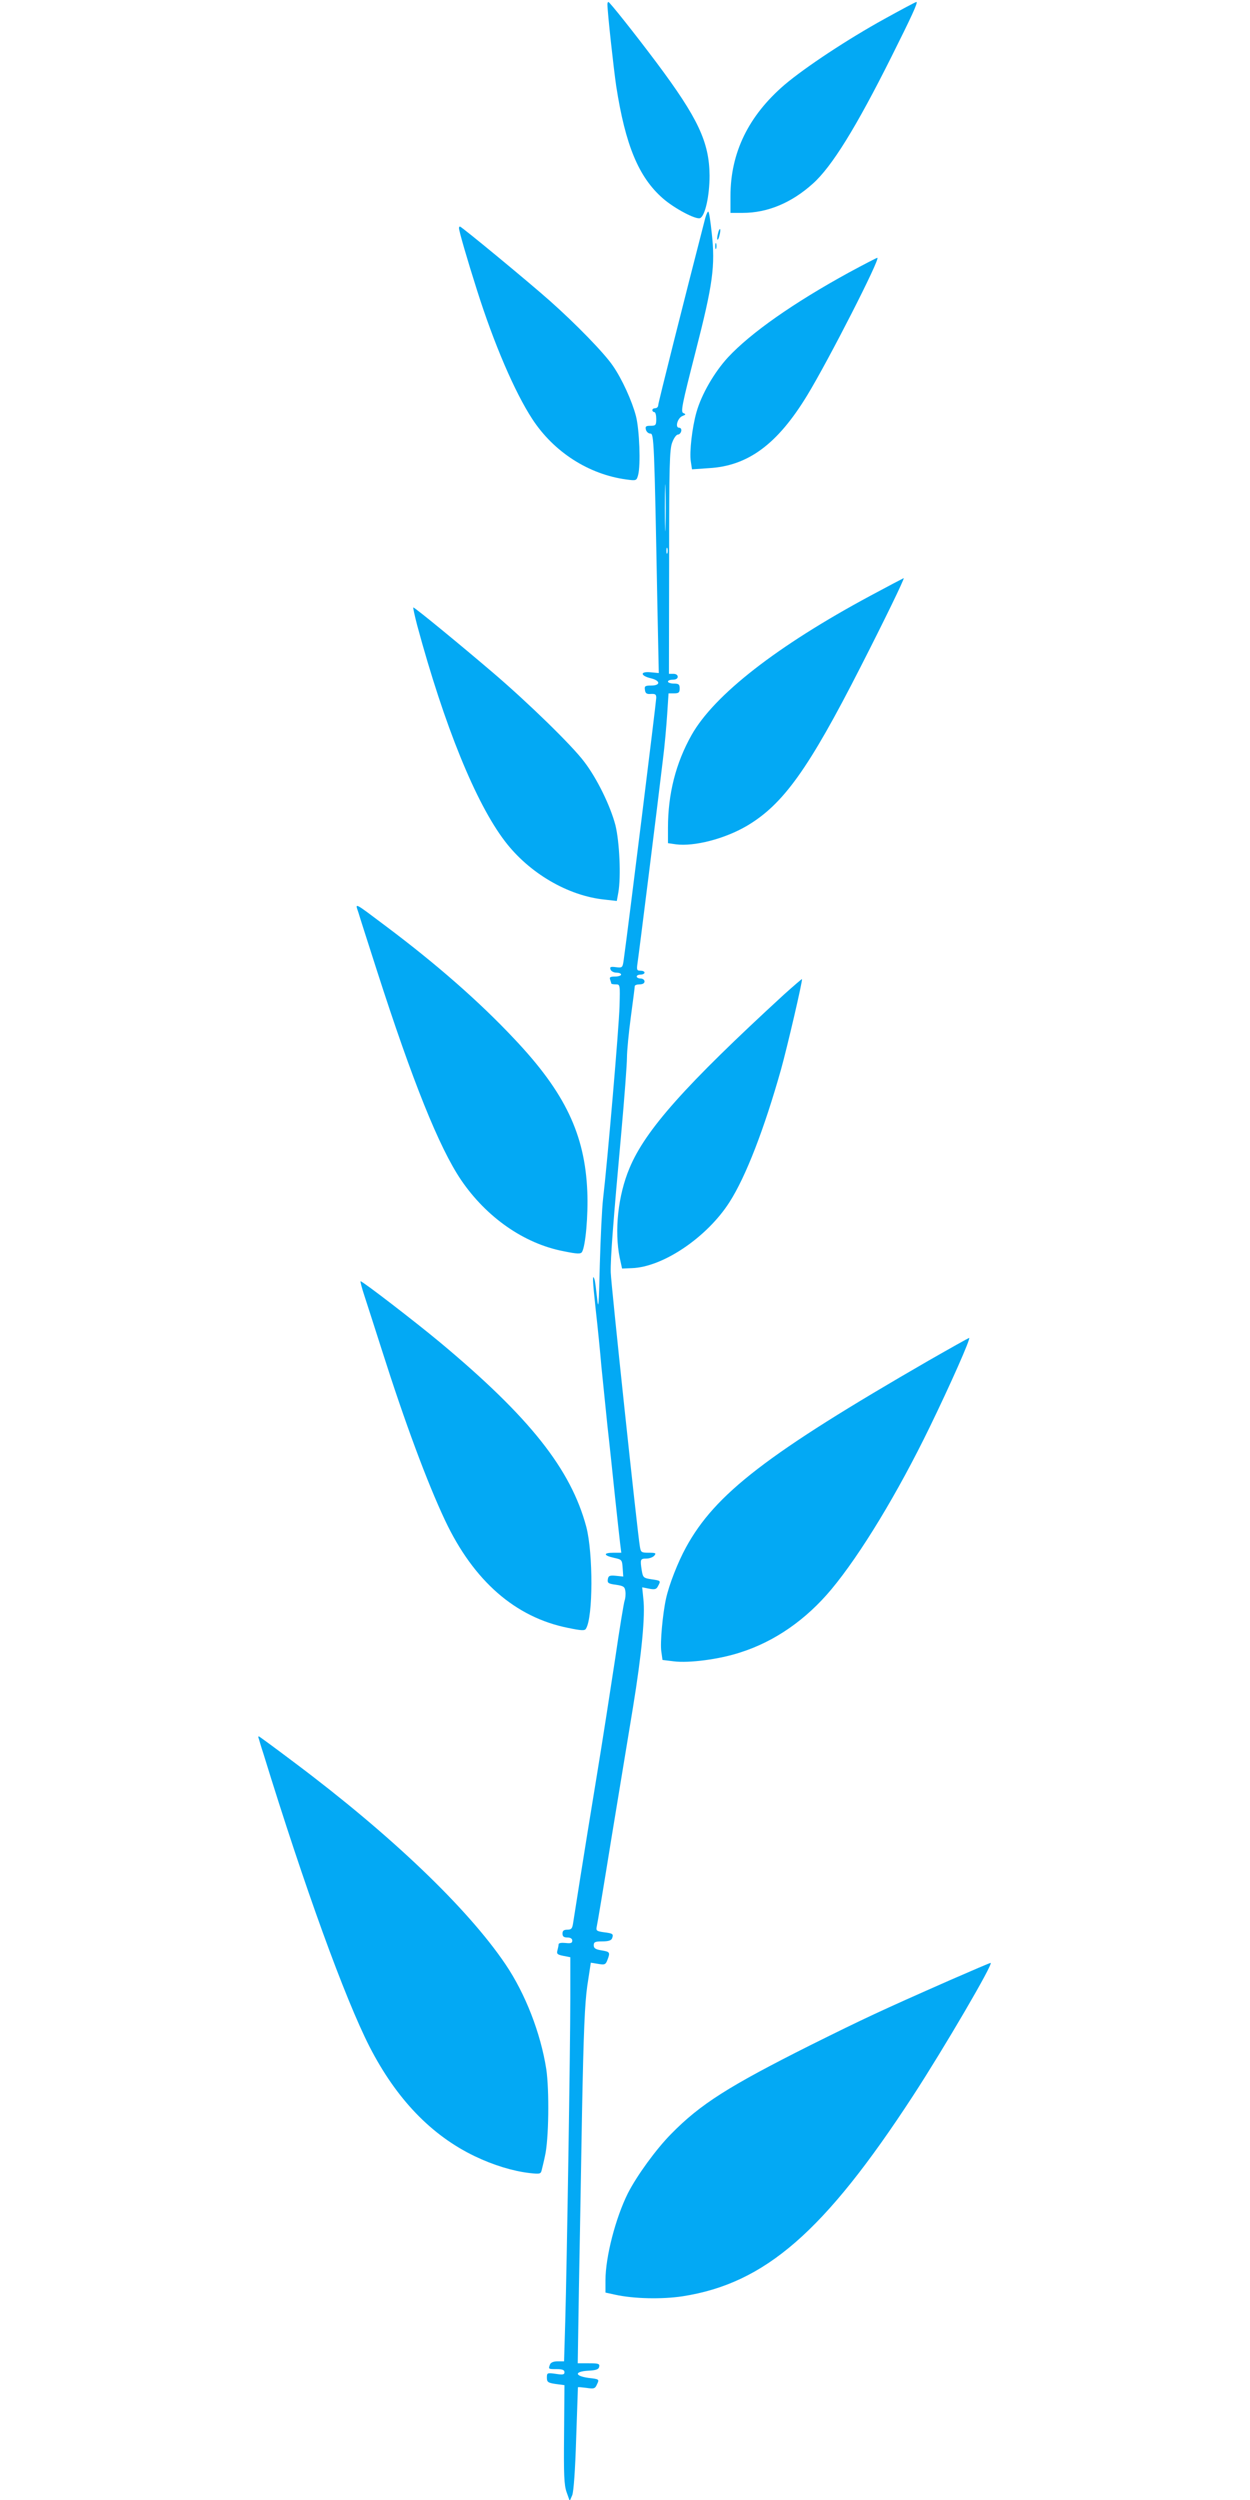 <?xml version="1.0" standalone="no"?>
<!DOCTYPE svg PUBLIC "-//W3C//DTD SVG 20010904//EN"
 "http://www.w3.org/TR/2001/REC-SVG-20010904/DTD/svg10.dtd">
<svg version="1.0" xmlns="http://www.w3.org/2000/svg"
 width="640pt" height="1280pt" viewBox="0 0 640 1280"
 preserveAspectRatio="xMidYMid meet">
<g transform="translate(0,1280) scale(0.1,-0.1)"
fill="#03a9f4" stroke="none">
<path d="M3110 12778 c0 -40 32 -331 45 -419 47 -303 115 -466 238 -574 59
-52 169 -110 191 -102 26 10 49 114 49 217 -1 172 -59 295 -272 580 -114 152
-240 310 -246 310 -3 0 -5 -6 -5 -12z"/>
<path d="M4530 12704 c-189 -104 -408 -249 -513 -338 -185 -159 -277 -348
-277 -570 l0 -86 63 0 c126 0 249 51 358 149 98 87 223 290 403 650 102 204
138 281 128 281 -4 0 -77 -39 -162 -86z"/>
<path d="M3611 11684 c-110 -427 -241 -947 -241 -959 0 -8 -7 -15 -15 -15 -8
0 -15 -4 -15 -10 0 -5 5 -10 10 -10 6 0 10 -16 10 -35 0 -32 -3 -35 -29 -35
-24 0 -28 -3 -24 -20 3 -11 13 -20 23 -20 18 0 20 -30 36 -890 l7 -336 -43 4
c-54 5 -52 -18 3 -31 49 -12 50 -37 1 -37 -31 0 -35 -3 -32 -22 2 -18 9 -23
31 -21 22 1 27 -2 27 -20 0 -18 -143 -1172 -166 -1337 -6 -45 -7 -46 -40 -42
-28 4 -33 1 -28 -12 3 -9 17 -16 30 -16 13 0 24 -4 24 -10 0 -5 -14 -10 -31
-10 -24 0 -30 -3 -25 -16 3 -9 6 -18 6 -20 0 -2 10 -4 23 -4 22 0 22 -1 19
-112 -3 -109 -62 -797 -84 -983 -6 -49 -13 -202 -17 -340 -5 -212 -7 -238 -14
-170 -5 44 -10 86 -13 94 -12 36 -10 -7 6 -154 10 -88 23 -218 29 -290 7 -71
21 -209 31 -305 11 -96 28 -260 39 -365 11 -104 23 -211 26 -237 l6 -48 -41 0
c-52 0 -51 -14 3 -26 41 -9 42 -10 45 -52 l3 -44 -38 4 c-32 3 -38 0 -41 -18
-3 -19 3 -23 42 -28 39 -6 45 -10 48 -34 2 -15 0 -36 -4 -47 -4 -11 -26 -144
-48 -295 -23 -151 -65 -423 -95 -605 -30 -181 -68 -418 -85 -525 -17 -107 -33
-210 -36 -228 -4 -26 -9 -32 -29 -32 -18 0 -25 -5 -25 -20 0 -15 7 -20 25 -20
16 0 25 -6 25 -16 0 -13 -8 -15 -35 -12 -20 2 -35 0 -35 -7 0 -5 -3 -20 -6
-31 -5 -18 0 -22 30 -28 l36 -7 0 -207 c0 -256 -18 -1385 -26 -1659 l-6 -203
-33 0 c-21 0 -35 -6 -39 -16 -9 -24 -9 -24 34 -24 30 0 40 -4 40 -16 0 -12 -8
-14 -45 -8 -43 6 -45 5 -45 -19 0 -23 5 -27 45 -33 l45 -6 -2 -252 c-2 -206 0
-259 13 -296 l16 -45 13 30 c7 19 15 125 20 290 5 143 9 261 9 262 1 2 20 0
44 -3 39 -6 44 -4 54 19 12 25 11 26 -43 32 -73 10 -74 33 -2 37 41 2 54 7 56
21 3 15 -5 17 -54 17 l-56 0 6 378 c4 207 11 616 16 907 8 414 14 556 27 648
l18 118 37 -6 c34 -6 39 -4 48 20 15 39 13 42 -30 49 -31 5 -40 11 -40 26 0
17 7 20 44 20 31 0 46 5 50 16 8 22 5 25 -43 31 -35 5 -40 8 -36 27 3 11 37
215 75 451 39 237 89 540 111 674 45 276 63 468 53 555 l-6 59 35 -7 c30 -6
38 -3 46 13 15 28 15 28 -33 35 -41 6 -44 9 -50 44 -9 58 -8 62 23 62 16 0 34
7 41 15 11 13 7 15 -28 15 -39 0 -41 2 -46 33 -13 76 -148 1348 -149 1402 -2
70 13 264 54 715 16 178 29 351 29 385 0 33 9 127 20 209 11 81 20 152 20 157
0 5 11 9 25 9 16 0 25 6 25 15 0 8 -9 15 -20 15 -11 0 -20 5 -20 10 0 6 9 10
20 10 11 0 20 5 20 10 0 6 -9 10 -21 10 -18 0 -20 4 -15 38 6 38 104 821 130
1042 9 69 18 173 22 233 l7 107 28 0 c24 0 29 4 29 25 0 21 -5 25 -30 25 -16
0 -30 5 -30 10 0 6 11 10 25 10 16 0 25 6 25 15 0 9 -9 15 -22 15 l-23 0 1
573 c0 492 2 578 16 612 8 22 21 40 29 40 7 0 15 8 17 18 2 10 -3 17 -11 17
-22 0 -8 50 17 60 18 7 19 9 5 15 -15 5 -7 43 62 313 89 347 102 440 83 610
-6 56 -13 105 -17 108 -3 3 -10 -11 -16 -32z m-204 -1581 c-1 -54 -3 -10 -3
97 0 107 2 151 3 98 2 -54 2 -142 0 -195z m10 -135 c-3 -7 -5 -2 -5 12 0 14 2
19 5 13 2 -7 2 -19 0 -25z"/>
<path d="M2350 11632 c0 -15 42 -160 92 -317 87 -275 193 -522 283 -660 110
-169 289 -284 482 -310 51 -7 52 -6 60 22 14 51 7 234 -11 303 -20 77 -72 191
-118 257 -44 65 -189 214 -323 333 -114 101 -452 380 -460 380 -3 0 -5 -3 -5
-8z"/>
<path d="M3676 11604 c-4 -14 -5 -28 -3 -31 3 -2 8 8 11 23 4 14 5 28 3 31 -3
2 -8 -8 -11 -23z"/>
<path d="M3662 11540 c0 -14 2 -19 5 -12 2 6 2 18 0 25 -3 6 -5 1 -5 -13z"/>
<path d="M4347 11405 c-283 -155 -503 -309 -620 -435 -69 -75 -135 -188 -161
-280 -22 -77 -37 -205 -29 -253 l6 -40 86 6 c201 11 352 123 504 373 109 179
377 704 359 704 -4 0 -69 -34 -145 -75z"/>
<path d="M4455 9749 c-478 -257 -798 -507 -914 -712 -81 -144 -121 -301 -121
-476 l0 -78 41 -6 c94 -12 249 28 362 94 187 110 317 292 583 814 120 235 227
455 221 455 -1 0 -79 -41 -172 -91z"/>
<path d="M2136 9598 c139 -514 300 -910 449 -1105 124 -163 323 -280 511 -299
l62 -7 8 44 c14 81 6 258 -15 344 -26 99 -94 239 -160 325 -63 84 -287 302
-466 455 -165 141 -401 335 -409 335 -2 0 7 -42 20 -92z"/>
<path d="M1835 8128 c7 -24 50 -158 95 -298 182 -566 318 -905 431 -1072 130
-191 322 -325 523 -364 73 -15 89 -15 96 -4 18 30 32 188 27 309 -12 293 -114
507 -373 781 -179 191 -401 385 -657 577 -169 127 -159 122 -142 71z"/>
<path d="M4014 7708 c-506 -465 -710 -694 -791 -889 -59 -140 -78 -322 -50
-459 l12 -55 49 2 c160 5 386 158 501 338 84 131 178 375 264 680 31 111 112
458 107 462 -1 1 -42 -34 -92 -79z"/>
<path d="M1865 6168 c13 -40 54 -167 91 -283 116 -365 231 -675 323 -870 146
-309 359 -496 630 -550 68 -14 85 -15 91 -4 37 58 37 386 2 521 -79 296 -290
562 -749 945 -125 104 -396 313 -407 313 -2 0 6 -33 19 -72z"/>
<path d="M4755 5834 c-828 -478 -1093 -682 -1243 -957 -41 -75 -86 -189 -102
-262 -17 -77 -31 -228 -24 -271 l6 -43 57 -7 c79 -10 234 10 343 46 175 56
335 167 465 323 149 179 340 494 504 832 104 214 211 455 201 455 -4 -1 -97
-53 -207 -116z"/>
<path d="M1325 3898 c2 -7 12 -42 24 -78 211 -685 417 -1252 543 -1499 137
-267 316 -454 539 -561 96 -46 195 -76 280 -86 55 -6 58 -5 63 17 3 13 11 44
16 69 20 84 23 336 7 446 -29 185 -107 386 -209 537 -194 287 -586 662 -1081
1033 -98 74 -180 134 -182 134 -3 0 -3 -6 0 -12z"/>
<path d="M4865 2662 c-363 -160 -437 -195 -715 -333 -420 -211 -564 -302 -714
-455 -77 -78 -175 -213 -221 -303 -63 -126 -115 -326 -115 -446 l0 -63 50 -11
c96 -21 239 -24 345 -8 422 66 725 329 1180 1027 157 241 414 680 397 680 -4
0 -97 -40 -207 -88z"/>
</g>
</svg>
